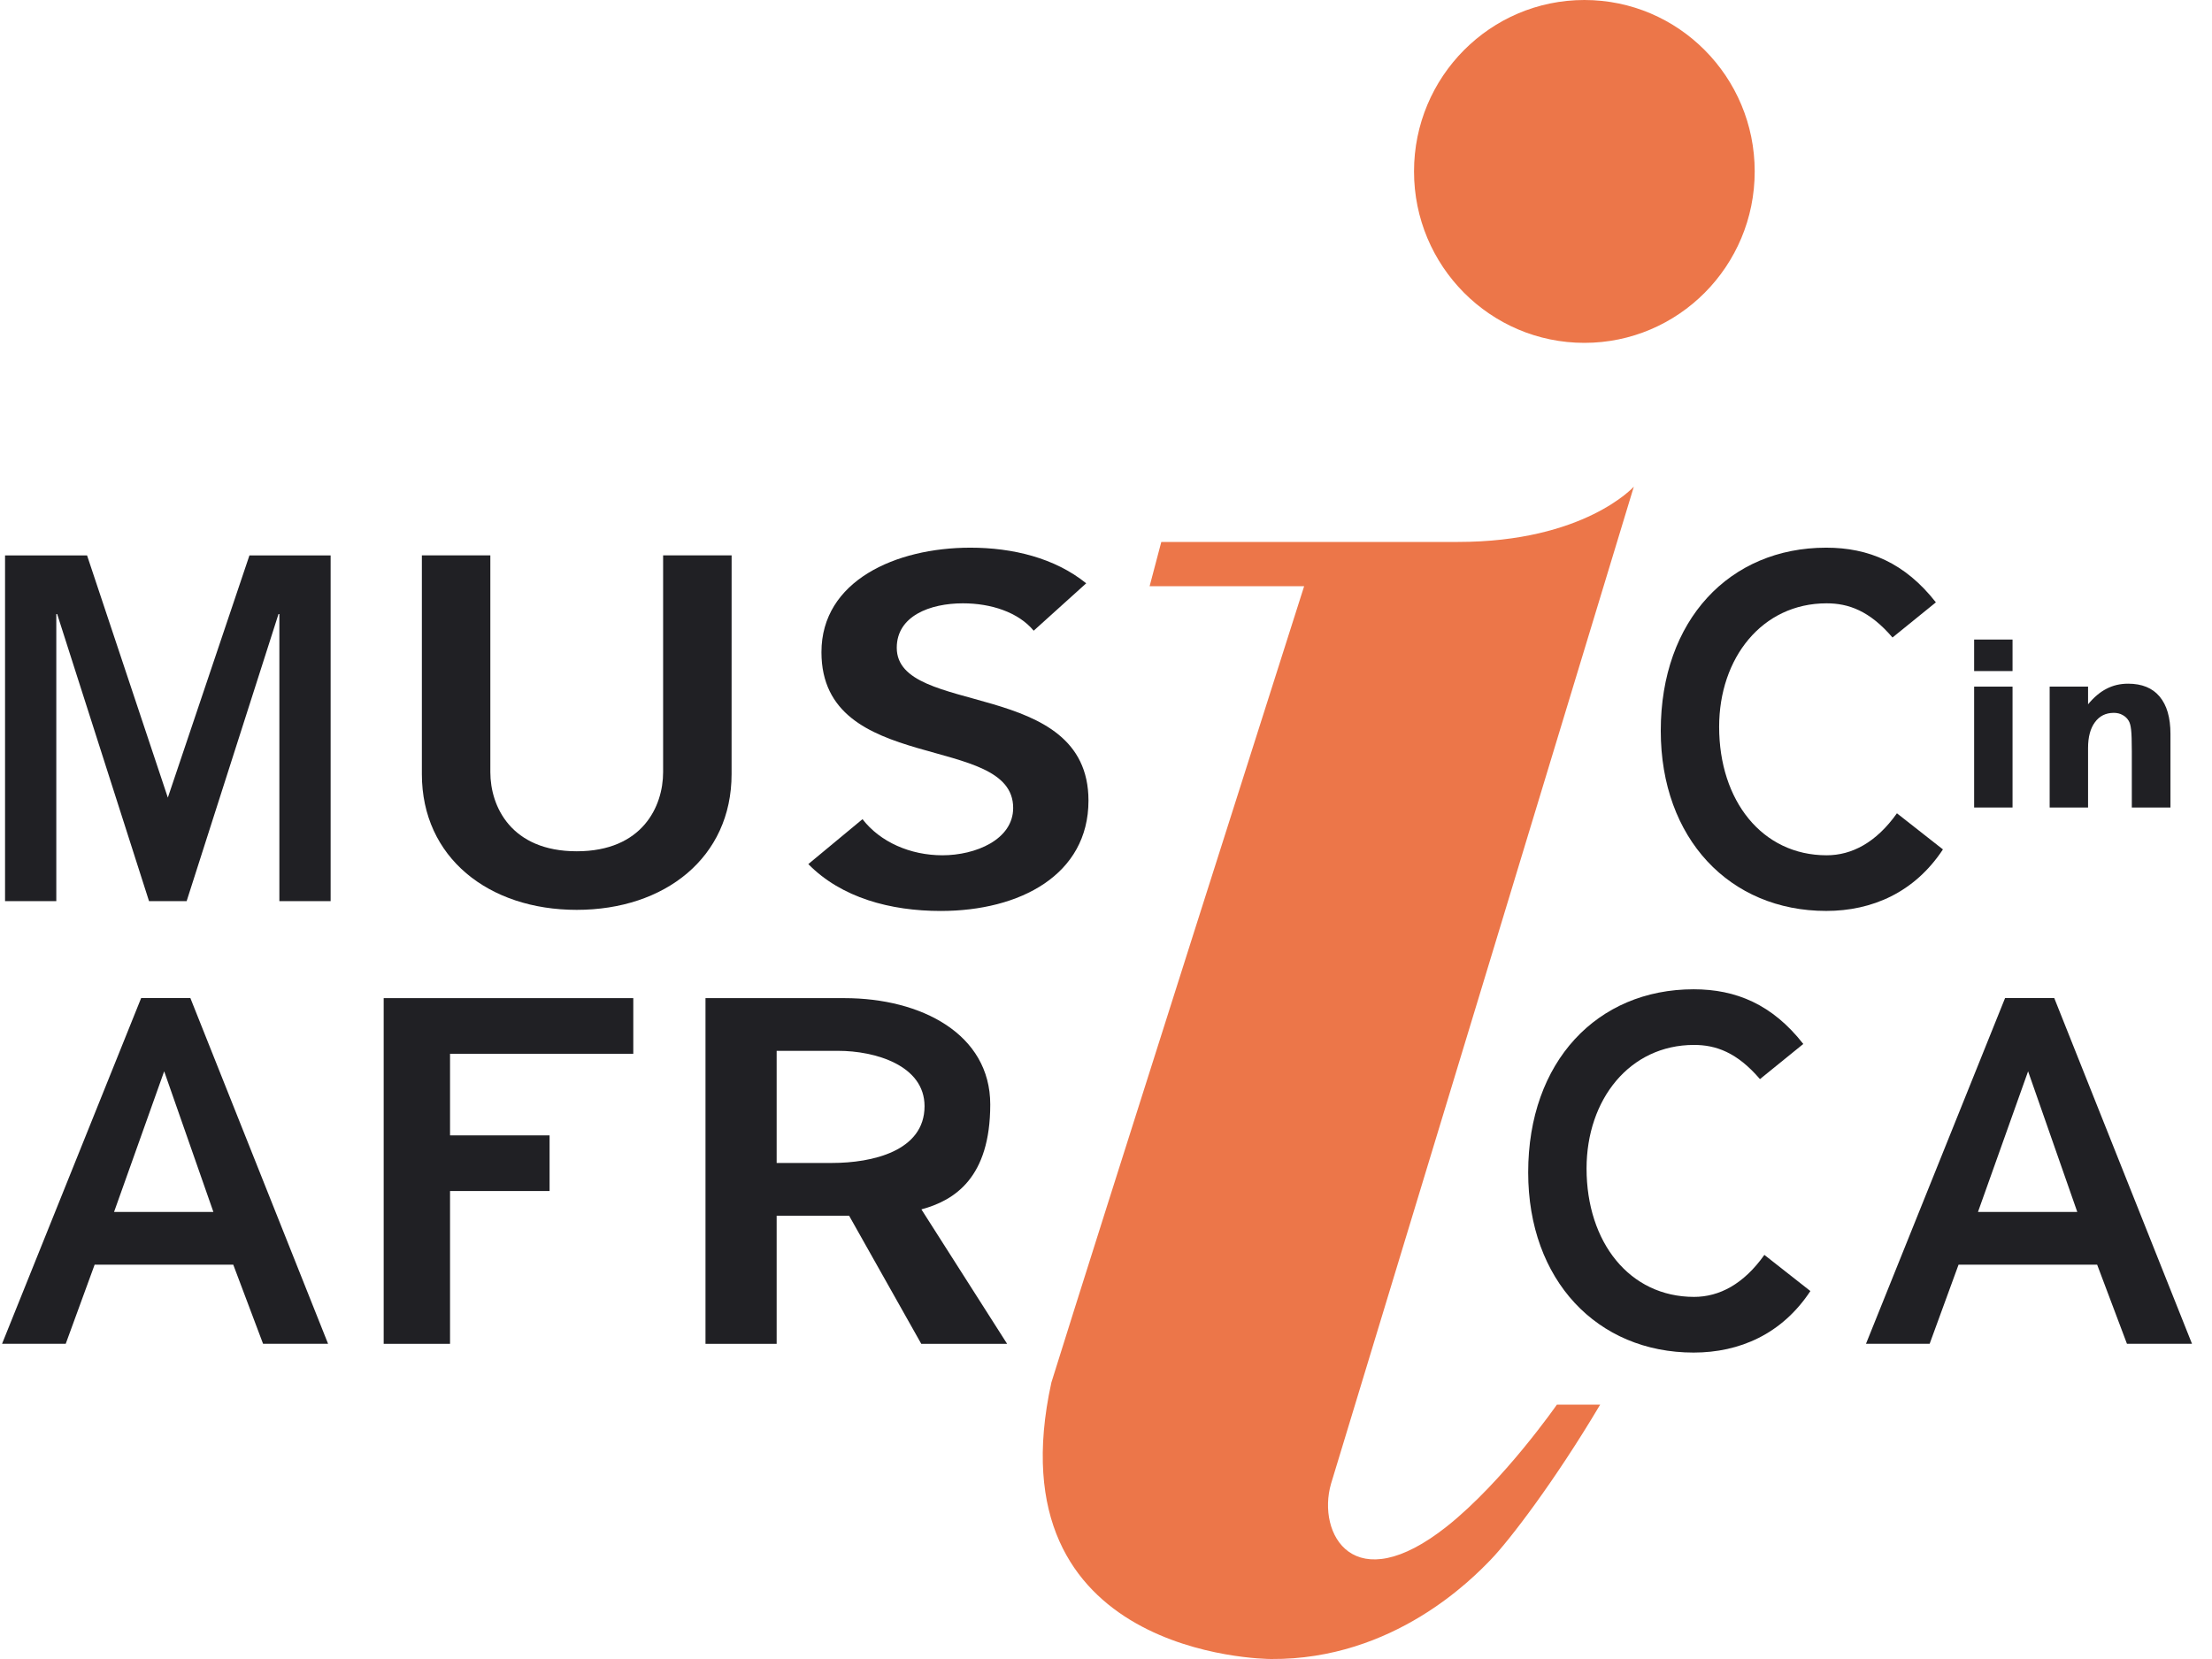 <svg xmlns="http://www.w3.org/2000/svg" fill="none" viewBox="0 0 64 48" height="48" width="64">
<g clip-path="url(#clip0_2823_6798)" id="music africa">
<g id="Group">
<path fill="#EC7649" d="M45.841 9.92C43.119 9.92 40.912 7.699 40.912 4.96C40.912 2.22 43.119 0 45.841 0C48.563 0 50.769 2.22 50.769 4.96C50.769 7.699 48.563 9.92 45.841 9.92ZM47.272 14.08C47.272 14.08 38.96 41.465 38.51 42.932C38.096 44.375 39.16 46.309 41.867 44.16C43.509 42.853 45.046 40.64 45.046 40.64H46.298C44.977 42.866 43.663 44.577 43.138 45.12C42.614 45.663 40.329 48.026 36.779 48C36.567 48 28.681 47.913 30.42 39.999C31.639 36.08 37.733 16.96 37.733 16.96H33.262L33.6 15.68H42.184C45.841 15.68 47.272 14.08 47.272 14.08Z" id="Vector"></path>
<path fill="#202024" d="M31.427 16.877C30.519 16.142 29.297 15.846 28.076 15.846C25.913 15.846 23.767 16.806 23.767 18.869C23.767 22.443 29.314 21.186 29.314 23.376C29.314 24.294 28.224 24.746 27.267 24.746C26.342 24.746 25.467 24.365 24.955 23.701L23.387 25.001C24.345 25.976 25.764 26.357 27.217 26.357C29.512 26.357 31.493 25.311 31.493 23.164C31.493 19.604 25.946 20.748 25.946 18.742C25.946 17.824 26.904 17.456 27.861 17.456C28.67 17.456 29.462 17.711 29.908 18.248L31.427 16.877Z" id="Vector_2"></path>
<path fill="#202024" d="M21.168 16.068H19.186V22.341C19.186 23.33 18.589 24.63 16.687 24.63C14.784 24.63 14.187 23.33 14.187 22.341V16.068H12.206V22.398C12.206 24.813 14.14 26.325 16.686 26.325C19.233 26.325 21.167 24.813 21.167 22.398L21.168 16.068Z" id="Vector_3"></path>
<path fill="#202024" d="M0.146 26.073H1.629V17.766H1.654L4.312 26.073H5.4L8.058 17.766H8.083V26.073H9.566V16.07H7.217L4.856 23.078L2.519 16.07H0.146L0.146 26.073Z" id="Vector_4"></path>
<path fill="#202024" d="M56.011 17.428C55.115 16.284 54.065 15.846 52.837 15.846C50.047 15.846 48.051 17.936 48.051 21.143C48.051 24.265 50.047 26.356 52.837 26.356C54.168 26.356 55.396 25.819 56.215 24.576L54.884 23.531C54.283 24.378 53.579 24.746 52.85 24.746C50.981 24.746 49.74 23.163 49.74 21.03C49.74 19.038 50.981 17.456 52.85 17.456C53.477 17.456 54.091 17.668 54.756 18.445L56.011 17.428Z" id="Vector_5"></path>
<path fill="#202024" d="M52.175 30.205C51.279 29.061 50.23 28.623 49.001 28.623C46.212 28.623 44.215 30.714 44.215 33.921C44.215 37.043 46.212 39.134 49.001 39.134C50.332 39.134 51.561 38.597 52.38 37.354L51.049 36.308C50.447 37.156 49.744 37.523 49.014 37.523C47.146 37.523 45.904 35.941 45.904 33.808C45.904 31.816 47.146 30.233 49.014 30.233C49.641 30.233 50.256 30.445 50.921 31.222L52.175 30.205Z" id="Vector_6"></path>
<path fill="#202024" d="M53.989 38.879H55.831L56.667 36.591H60.677L61.539 38.879H63.421L59.436 28.877H58.013L53.989 38.879ZM57.229 35.065L58.679 30.996L60.102 35.065H57.229Z" id="Vector_7"></path>
<path fill="#202024" d="M0.06 38.879H1.902L2.738 36.591H6.749L7.611 38.879H9.492L5.508 28.877H4.084L0.06 38.879ZM3.3 35.065L4.75 30.996L6.174 35.065H3.3Z" id="path4372"></path>
<path fill="#202024" d="M11.101 38.881H13.021V34.46H15.901V32.85H13.021V30.489H18.323V28.879H11.101L11.101 38.881Z" id="Vector_8"></path>
<path fill="#202024" d="M20.412 38.881H22.471V35.174H24.567L26.655 38.881H29.139L26.659 34.991C27.623 34.731 28.651 34.074 28.651 31.956C28.651 29.919 26.655 28.879 24.432 28.879H20.412L20.412 38.881ZM22.471 33.648V30.404H24.253C25.315 30.404 26.75 30.82 26.75 32.006C26.75 33.306 25.233 33.648 24.073 33.648H22.471Z" id="Vector_9"></path>
<path fill="#202024" d="M57.118 19.866H58.229V23.364H57.118V19.866ZM57.118 18.504H58.229V19.416H57.118V18.504Z" id="Vector_10"></path>
<path fill="#202024" d="M62.798 21.234V23.364H61.68V23.017V21.733C61.68 21.432 61.673 21.223 61.659 21.109C61.646 20.994 61.623 20.91 61.59 20.856C61.547 20.783 61.488 20.727 61.413 20.687C61.339 20.645 61.254 20.625 61.159 20.625C60.927 20.625 60.745 20.715 60.613 20.896C60.48 21.076 60.414 21.324 60.414 21.643V23.364H59.303V19.866H60.414V20.378C60.582 20.174 60.76 20.024 60.948 19.928C61.136 19.83 61.344 19.781 61.572 19.781C61.973 19.781 62.277 19.905 62.484 20.153C62.693 20.401 62.798 20.761 62.798 21.234Z" id="Vector_11"></path>
</g>
</g>
<defs>
<clipPath id="clip0_2823_6798">
<rect transform="translate(0.06)" fill="white" height="48" width="63.36"></rect>
</clipPath>
</defs>
</svg>

